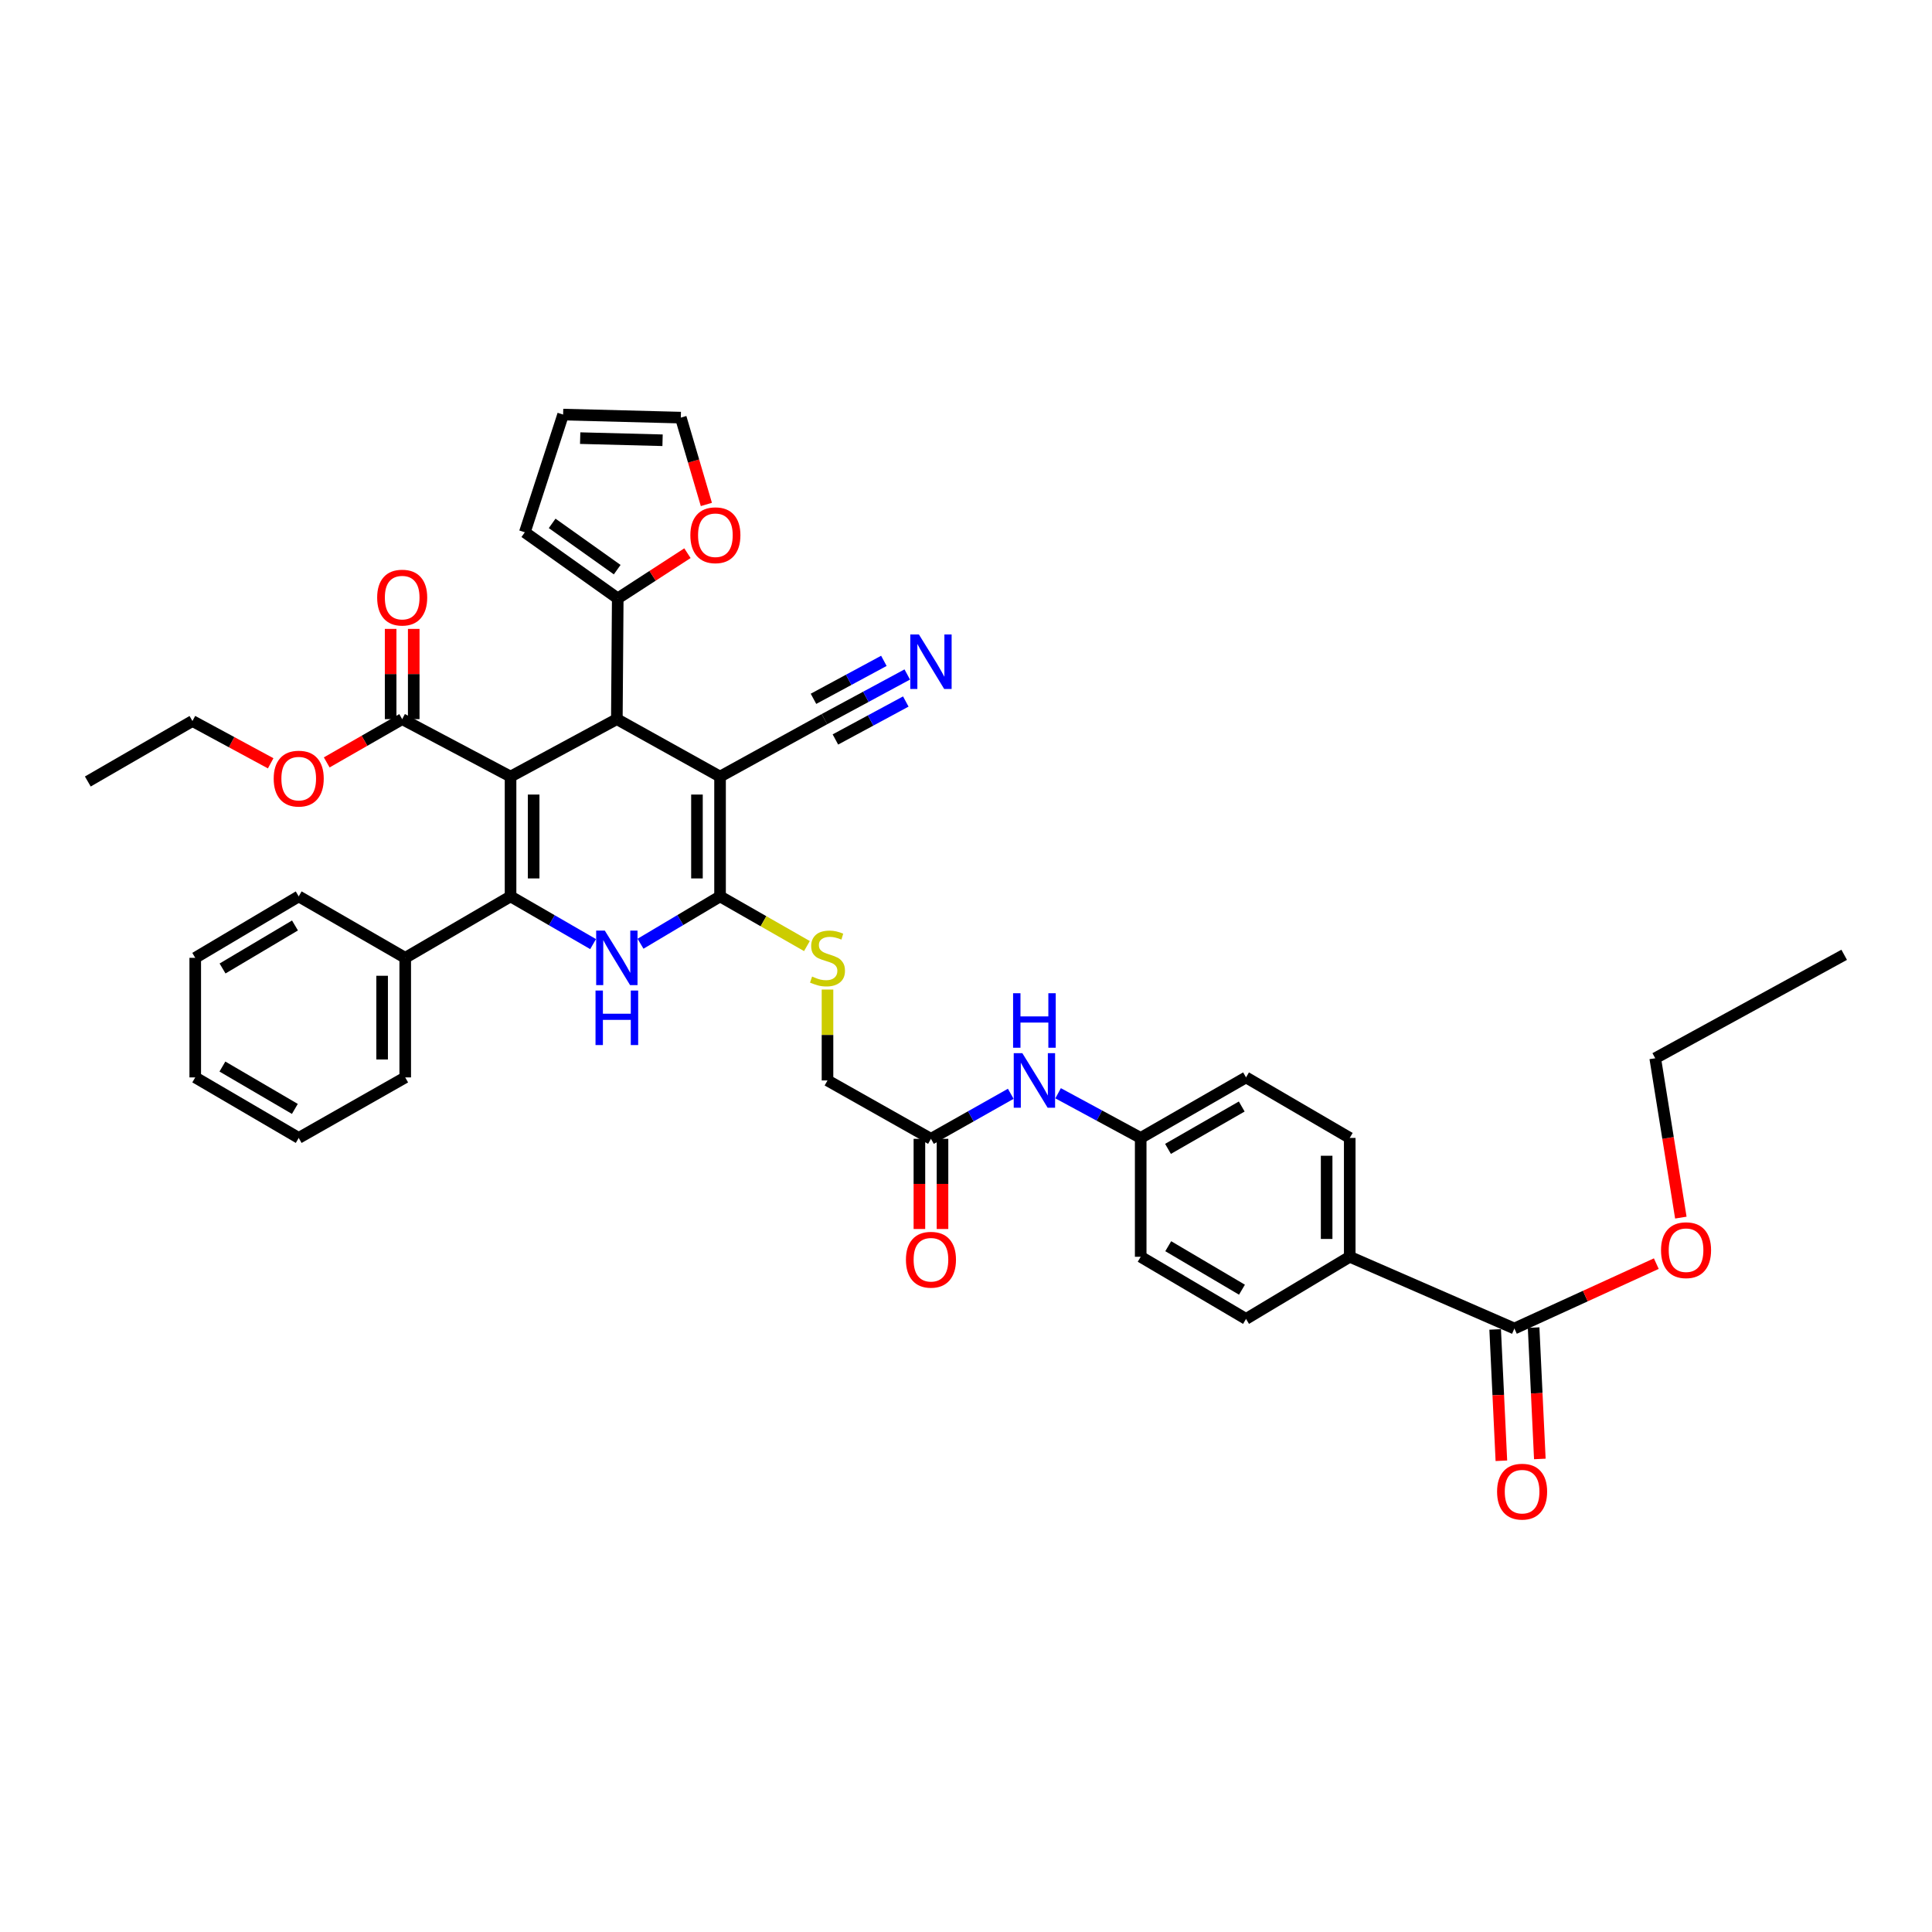 <?xml version='1.0' encoding='iso-8859-1'?>
<svg version='1.1' baseProfile='full'
              xmlns='http://www.w3.org/2000/svg'
                      xmlns:rdkit='http://www.rdkit.org/xml'
                      xmlns:xlink='http://www.w3.org/1999/xlink'
                  xml:space='preserve'
width='1000px' height='1000px' viewBox='0 0 1000 1000'>
<!-- END OF HEADER -->
<rect style='opacity:1.0;fill:#FFFFFF;stroke:none' width='1000' height='1000' x='0' y='0'> </rect>
<path class='bond-0' d='M 264.262,401.957 L 264.262,463.973' style='fill:none;fill-rule:evenodd;stroke:#000000;stroke-width:6px;stroke-linecap:butt;stroke-linejoin:miter;stroke-opacity:1' />
<path class='bond-0' d='M 276.218,411.259 L 276.218,454.671' style='fill:none;fill-rule:evenodd;stroke:#000000;stroke-width:6px;stroke-linecap:butt;stroke-linejoin:miter;stroke-opacity:1' />
<path class='bond-3' d='M 264.262,401.957 L 319.278,372.227' style='fill:none;fill-rule:evenodd;stroke:#000000;stroke-width:6px;stroke-linecap:butt;stroke-linejoin:miter;stroke-opacity:1' />
<path class='bond-5' d='M 264.262,401.957 L 208.17,372.227' style='fill:none;fill-rule:evenodd;stroke:#000000;stroke-width:6px;stroke-linecap:butt;stroke-linejoin:miter;stroke-opacity:1' />
<path class='bond-4' d='M 264.262,463.973 L 285.625,476.322' style='fill:none;fill-rule:evenodd;stroke:#000000;stroke-width:6px;stroke-linecap:butt;stroke-linejoin:miter;stroke-opacity:1' />
<path class='bond-4' d='M 285.625,476.322 L 306.989,488.671' style='fill:none;fill-rule:evenodd;stroke:#0000FF;stroke-width:6px;stroke-linecap:butt;stroke-linejoin:miter;stroke-opacity:1' />
<path class='bond-12' d='M 264.262,463.973 L 209.744,495.775' style='fill:none;fill-rule:evenodd;stroke:#000000;stroke-width:6px;stroke-linecap:butt;stroke-linejoin:miter;stroke-opacity:1' />
<path class='bond-1' d='M 372.699,401.957 L 319.278,372.227' style='fill:none;fill-rule:evenodd;stroke:#000000;stroke-width:6px;stroke-linecap:butt;stroke-linejoin:miter;stroke-opacity:1' />
<path class='bond-2' d='M 372.699,401.957 L 372.699,463.973' style='fill:none;fill-rule:evenodd;stroke:#000000;stroke-width:6px;stroke-linecap:butt;stroke-linejoin:miter;stroke-opacity:1' />
<path class='bond-2' d='M 360.744,411.259 L 360.744,454.671' style='fill:none;fill-rule:evenodd;stroke:#000000;stroke-width:6px;stroke-linecap:butt;stroke-linejoin:miter;stroke-opacity:1' />
<path class='bond-7' d='M 372.699,401.957 L 426.732,372.227' style='fill:none;fill-rule:evenodd;stroke:#000000;stroke-width:6px;stroke-linecap:butt;stroke-linejoin:miter;stroke-opacity:1' />
<path class='bond-8' d='M 372.699,463.973 L 395.182,476.83' style='fill:none;fill-rule:evenodd;stroke:#000000;stroke-width:6px;stroke-linecap:butt;stroke-linejoin:miter;stroke-opacity:1' />
<path class='bond-8' d='M 395.182,476.83 L 417.665,489.686' style='fill:none;fill-rule:evenodd;stroke:#CCCC00;stroke-width:6px;stroke-linecap:butt;stroke-linejoin:miter;stroke-opacity:1' />
<path class='bond-39' d='M 372.699,463.973 L 352.116,476.226' style='fill:none;fill-rule:evenodd;stroke:#000000;stroke-width:6px;stroke-linecap:butt;stroke-linejoin:miter;stroke-opacity:1' />
<path class='bond-39' d='M 352.116,476.226 L 331.532,488.48' style='fill:none;fill-rule:evenodd;stroke:#0000FF;stroke-width:6px;stroke-linecap:butt;stroke-linejoin:miter;stroke-opacity:1' />
<path class='bond-6' d='M 319.278,372.227 L 319.743,309.726' style='fill:none;fill-rule:evenodd;stroke:#000000;stroke-width:6px;stroke-linecap:butt;stroke-linejoin:miter;stroke-opacity:1' />
<path class='bond-17' d='M 214.148,372.227 L 214.148,348.874' style='fill:none;fill-rule:evenodd;stroke:#000000;stroke-width:6px;stroke-linecap:butt;stroke-linejoin:miter;stroke-opacity:1' />
<path class='bond-17' d='M 214.148,348.874 L 214.148,325.521' style='fill:none;fill-rule:evenodd;stroke:#FF0000;stroke-width:6px;stroke-linecap:butt;stroke-linejoin:miter;stroke-opacity:1' />
<path class='bond-17' d='M 202.193,372.227 L 202.193,348.874' style='fill:none;fill-rule:evenodd;stroke:#000000;stroke-width:6px;stroke-linecap:butt;stroke-linejoin:miter;stroke-opacity:1' />
<path class='bond-17' d='M 202.193,348.874 L 202.193,325.521' style='fill:none;fill-rule:evenodd;stroke:#FF0000;stroke-width:6px;stroke-linecap:butt;stroke-linejoin:miter;stroke-opacity:1' />
<path class='bond-26' d='M 208.17,372.227 L 188.641,383.425' style='fill:none;fill-rule:evenodd;stroke:#000000;stroke-width:6px;stroke-linecap:butt;stroke-linejoin:miter;stroke-opacity:1' />
<path class='bond-26' d='M 188.641,383.425 L 169.111,394.622' style='fill:none;fill-rule:evenodd;stroke:#FF0000;stroke-width:6px;stroke-linecap:butt;stroke-linejoin:miter;stroke-opacity:1' />
<path class='bond-13' d='M 319.743,309.726 L 337.783,298.028' style='fill:none;fill-rule:evenodd;stroke:#000000;stroke-width:6px;stroke-linecap:butt;stroke-linejoin:miter;stroke-opacity:1' />
<path class='bond-13' d='M 337.783,298.028 L 355.824,286.329' style='fill:none;fill-rule:evenodd;stroke:#FF0000;stroke-width:6px;stroke-linecap:butt;stroke-linejoin:miter;stroke-opacity:1' />
<path class='bond-16' d='M 319.743,309.726 L 271.648,275.506' style='fill:none;fill-rule:evenodd;stroke:#000000;stroke-width:6px;stroke-linecap:butt;stroke-linejoin:miter;stroke-opacity:1' />
<path class='bond-16' d='M 319.46,294.851 L 285.793,270.898' style='fill:none;fill-rule:evenodd;stroke:#000000;stroke-width:6px;stroke-linecap:butt;stroke-linejoin:miter;stroke-opacity:1' />
<path class='bond-9' d='M 426.732,372.227 L 448.163,360.67' style='fill:none;fill-rule:evenodd;stroke:#000000;stroke-width:6px;stroke-linecap:butt;stroke-linejoin:miter;stroke-opacity:1' />
<path class='bond-9' d='M 448.163,360.67 L 469.595,349.112' style='fill:none;fill-rule:evenodd;stroke:#0000FF;stroke-width:6px;stroke-linecap:butt;stroke-linejoin:miter;stroke-opacity:1' />
<path class='bond-9' d='M 432.407,382.75 L 450.623,372.926' style='fill:none;fill-rule:evenodd;stroke:#000000;stroke-width:6px;stroke-linecap:butt;stroke-linejoin:miter;stroke-opacity:1' />
<path class='bond-9' d='M 450.623,372.926 L 468.84,363.103' style='fill:none;fill-rule:evenodd;stroke:#0000FF;stroke-width:6px;stroke-linecap:butt;stroke-linejoin:miter;stroke-opacity:1' />
<path class='bond-9' d='M 421.057,361.704 L 439.274,351.88' style='fill:none;fill-rule:evenodd;stroke:#000000;stroke-width:6px;stroke-linecap:butt;stroke-linejoin:miter;stroke-opacity:1' />
<path class='bond-9' d='M 439.274,351.88 L 457.49,342.057' style='fill:none;fill-rule:evenodd;stroke:#0000FF;stroke-width:6px;stroke-linecap:butt;stroke-linejoin:miter;stroke-opacity:1' />
<path class='bond-22' d='M 428.313,512.187 L 428.313,535.713' style='fill:none;fill-rule:evenodd;stroke:#CCCC00;stroke-width:6px;stroke-linecap:butt;stroke-linejoin:miter;stroke-opacity:1' />
<path class='bond-22' d='M 428.313,535.713 L 428.313,559.239' style='fill:none;fill-rule:evenodd;stroke:#000000;stroke-width:6px;stroke-linecap:butt;stroke-linejoin:miter;stroke-opacity:1' />
<path class='bond-10' d='M 783.846,687.636 L 698.622,650.507' style='fill:none;fill-rule:evenodd;stroke:#000000;stroke-width:6px;stroke-linecap:butt;stroke-linejoin:miter;stroke-opacity:1' />
<path class='bond-18' d='M 773.894,688.107 L 775.503,722.098' style='fill:none;fill-rule:evenodd;stroke:#000000;stroke-width:6px;stroke-linecap:butt;stroke-linejoin:miter;stroke-opacity:1' />
<path class='bond-18' d='M 775.503,722.098 L 777.111,756.089' style='fill:none;fill-rule:evenodd;stroke:#FF0000;stroke-width:6px;stroke-linecap:butt;stroke-linejoin:miter;stroke-opacity:1' />
<path class='bond-18' d='M 793.798,687.165 L 795.406,721.156' style='fill:none;fill-rule:evenodd;stroke:#000000;stroke-width:6px;stroke-linecap:butt;stroke-linejoin:miter;stroke-opacity:1' />
<path class='bond-18' d='M 795.406,721.156 L 797.015,755.147' style='fill:none;fill-rule:evenodd;stroke:#FF0000;stroke-width:6px;stroke-linecap:butt;stroke-linejoin:miter;stroke-opacity:1' />
<path class='bond-27' d='M 783.846,687.636 L 820.574,670.844' style='fill:none;fill-rule:evenodd;stroke:#000000;stroke-width:6px;stroke-linecap:butt;stroke-linejoin:miter;stroke-opacity:1' />
<path class='bond-27' d='M 820.574,670.844 L 857.302,654.052' style='fill:none;fill-rule:evenodd;stroke:#FF0000;stroke-width:6px;stroke-linecap:butt;stroke-linejoin:miter;stroke-opacity:1' />
<path class='bond-11' d='M 481.861,589.454 L 428.313,559.239' style='fill:none;fill-rule:evenodd;stroke:#000000;stroke-width:6px;stroke-linecap:butt;stroke-linejoin:miter;stroke-opacity:1' />
<path class='bond-15' d='M 481.861,589.454 L 502.516,577.799' style='fill:none;fill-rule:evenodd;stroke:#000000;stroke-width:6px;stroke-linecap:butt;stroke-linejoin:miter;stroke-opacity:1' />
<path class='bond-15' d='M 502.516,577.799 L 523.171,566.144' style='fill:none;fill-rule:evenodd;stroke:#0000FF;stroke-width:6px;stroke-linecap:butt;stroke-linejoin:miter;stroke-opacity:1' />
<path class='bond-21' d='M 475.883,589.454 L 475.883,612.79' style='fill:none;fill-rule:evenodd;stroke:#000000;stroke-width:6px;stroke-linecap:butt;stroke-linejoin:miter;stroke-opacity:1' />
<path class='bond-21' d='M 475.883,612.79 L 475.883,636.126' style='fill:none;fill-rule:evenodd;stroke:#FF0000;stroke-width:6px;stroke-linecap:butt;stroke-linejoin:miter;stroke-opacity:1' />
<path class='bond-21' d='M 487.838,589.454 L 487.838,612.79' style='fill:none;fill-rule:evenodd;stroke:#000000;stroke-width:6px;stroke-linecap:butt;stroke-linejoin:miter;stroke-opacity:1' />
<path class='bond-21' d='M 487.838,612.79 L 487.838,636.126' style='fill:none;fill-rule:evenodd;stroke:#FF0000;stroke-width:6px;stroke-linecap:butt;stroke-linejoin:miter;stroke-opacity:1' />
<path class='bond-30' d='M 209.744,495.775 L 209.744,557.665' style='fill:none;fill-rule:evenodd;stroke:#000000;stroke-width:6px;stroke-linecap:butt;stroke-linejoin:miter;stroke-opacity:1' />
<path class='bond-30' d='M 197.789,505.059 L 197.789,548.382' style='fill:none;fill-rule:evenodd;stroke:#000000;stroke-width:6px;stroke-linecap:butt;stroke-linejoin:miter;stroke-opacity:1' />
<path class='bond-31' d='M 209.744,495.775 L 154.616,463.973' style='fill:none;fill-rule:evenodd;stroke:#000000;stroke-width:6px;stroke-linecap:butt;stroke-linejoin:miter;stroke-opacity:1' />
<path class='bond-19' d='M 365.616,261.103 L 359.002,238.631' style='fill:none;fill-rule:evenodd;stroke:#FF0000;stroke-width:6px;stroke-linecap:butt;stroke-linejoin:miter;stroke-opacity:1' />
<path class='bond-19' d='M 359.002,238.631 L 352.388,216.16' style='fill:none;fill-rule:evenodd;stroke:#000000;stroke-width:6px;stroke-linecap:butt;stroke-linejoin:miter;stroke-opacity:1' />
<path class='bond-14' d='M 698.622,650.507 L 698.622,588.989' style='fill:none;fill-rule:evenodd;stroke:#000000;stroke-width:6px;stroke-linecap:butt;stroke-linejoin:miter;stroke-opacity:1' />
<path class='bond-14' d='M 686.667,641.279 L 686.667,598.217' style='fill:none;fill-rule:evenodd;stroke:#000000;stroke-width:6px;stroke-linecap:butt;stroke-linejoin:miter;stroke-opacity:1' />
<path class='bond-42' d='M 698.622,650.507 L 644.942,682.668' style='fill:none;fill-rule:evenodd;stroke:#000000;stroke-width:6px;stroke-linecap:butt;stroke-linejoin:miter;stroke-opacity:1' />
<path class='bond-25' d='M 547.672,565.871 L 569.048,577.43' style='fill:none;fill-rule:evenodd;stroke:#0000FF;stroke-width:6px;stroke-linecap:butt;stroke-linejoin:miter;stroke-opacity:1' />
<path class='bond-25' d='M 569.048,577.43 L 590.424,588.989' style='fill:none;fill-rule:evenodd;stroke:#000000;stroke-width:6px;stroke-linecap:butt;stroke-linejoin:miter;stroke-opacity:1' />
<path class='bond-20' d='M 271.648,275.506 L 291.468,214.586' style='fill:none;fill-rule:evenodd;stroke:#000000;stroke-width:6px;stroke-linecap:butt;stroke-linejoin:miter;stroke-opacity:1' />
<path class='bond-40' d='M 352.388,216.16 L 291.468,214.586' style='fill:none;fill-rule:evenodd;stroke:#000000;stroke-width:6px;stroke-linecap:butt;stroke-linejoin:miter;stroke-opacity:1' />
<path class='bond-40' d='M 342.941,227.875 L 300.297,226.774' style='fill:none;fill-rule:evenodd;stroke:#000000;stroke-width:6px;stroke-linecap:butt;stroke-linejoin:miter;stroke-opacity:1' />
<path class='bond-23' d='M 698.622,588.989 L 644.942,557.665' style='fill:none;fill-rule:evenodd;stroke:#000000;stroke-width:6px;stroke-linecap:butt;stroke-linejoin:miter;stroke-opacity:1' />
<path class='bond-24' d='M 644.942,682.668 L 590.424,650.507' style='fill:none;fill-rule:evenodd;stroke:#000000;stroke-width:6px;stroke-linecap:butt;stroke-linejoin:miter;stroke-opacity:1' />
<path class='bond-24' d='M 642.839,667.546 L 604.676,645.034' style='fill:none;fill-rule:evenodd;stroke:#000000;stroke-width:6px;stroke-linecap:butt;stroke-linejoin:miter;stroke-opacity:1' />
<path class='bond-28' d='M 590.424,588.989 L 590.424,650.507' style='fill:none;fill-rule:evenodd;stroke:#000000;stroke-width:6px;stroke-linecap:butt;stroke-linejoin:miter;stroke-opacity:1' />
<path class='bond-29' d='M 590.424,588.989 L 644.942,557.665' style='fill:none;fill-rule:evenodd;stroke:#000000;stroke-width:6px;stroke-linecap:butt;stroke-linejoin:miter;stroke-opacity:1' />
<path class='bond-29' d='M 604.558,594.657 L 642.72,572.73' style='fill:none;fill-rule:evenodd;stroke:#000000;stroke-width:6px;stroke-linecap:butt;stroke-linejoin:miter;stroke-opacity:1' />
<path class='bond-32' d='M 140.101,395.085 L 119.854,384.138' style='fill:none;fill-rule:evenodd;stroke:#FF0000;stroke-width:6px;stroke-linecap:butt;stroke-linejoin:miter;stroke-opacity:1' />
<path class='bond-32' d='M 119.854,384.138 L 99.607,373.19' style='fill:none;fill-rule:evenodd;stroke:#000000;stroke-width:6px;stroke-linecap:butt;stroke-linejoin:miter;stroke-opacity:1' />
<path class='bond-33' d='M 869.999,630.233 L 863.371,588.991' style='fill:none;fill-rule:evenodd;stroke:#FF0000;stroke-width:6px;stroke-linecap:butt;stroke-linejoin:miter;stroke-opacity:1' />
<path class='bond-33' d='M 863.371,588.991 L 856.742,547.749' style='fill:none;fill-rule:evenodd;stroke:#000000;stroke-width:6px;stroke-linecap:butt;stroke-linejoin:miter;stroke-opacity:1' />
<path class='bond-36' d='M 209.744,557.665 L 154.616,588.989' style='fill:none;fill-rule:evenodd;stroke:#000000;stroke-width:6px;stroke-linecap:butt;stroke-linejoin:miter;stroke-opacity:1' />
<path class='bond-37' d='M 154.616,463.973 L 101.055,495.775' style='fill:none;fill-rule:evenodd;stroke:#000000;stroke-width:6px;stroke-linecap:butt;stroke-linejoin:miter;stroke-opacity:1' />
<path class='bond-37' d='M 152.685,479.023 L 115.193,501.285' style='fill:none;fill-rule:evenodd;stroke:#000000;stroke-width:6px;stroke-linecap:butt;stroke-linejoin:miter;stroke-opacity:1' />
<path class='bond-34' d='M 99.607,373.19 L 45.455,404.501' style='fill:none;fill-rule:evenodd;stroke:#000000;stroke-width:6px;stroke-linecap:butt;stroke-linejoin:miter;stroke-opacity:1' />
<path class='bond-35' d='M 856.742,547.749 L 954.545,494.201' style='fill:none;fill-rule:evenodd;stroke:#000000;stroke-width:6px;stroke-linecap:butt;stroke-linejoin:miter;stroke-opacity:1' />
<path class='bond-41' d='M 154.616,588.989 L 101.055,557.665' style='fill:none;fill-rule:evenodd;stroke:#000000;stroke-width:6px;stroke-linecap:butt;stroke-linejoin:miter;stroke-opacity:1' />
<path class='bond-41' d='M 152.617,573.97 L 115.124,552.043' style='fill:none;fill-rule:evenodd;stroke:#000000;stroke-width:6px;stroke-linecap:butt;stroke-linejoin:miter;stroke-opacity:1' />
<path class='bond-38' d='M 101.055,495.775 L 101.055,557.665' style='fill:none;fill-rule:evenodd;stroke:#000000;stroke-width:6px;stroke-linecap:butt;stroke-linejoin:miter;stroke-opacity:1' />
<path  class='atom-5' d='M 313.041 481.667
L 322.287 496.612
Q 323.203 498.086, 324.678 500.757
Q 326.152 503.427, 326.232 503.586
L 326.232 481.667
L 329.978 481.667
L 329.978 509.883
L 326.112 509.883
L 316.189 493.543
Q 315.034 491.63, 313.798 489.439
Q 312.603 487.247, 312.244 486.569
L 312.244 509.883
L 308.577 509.883
L 308.577 481.667
L 313.041 481.667
' fill='#0000FF'/>
<path  class='atom-5' d='M 308.239 512.704
L 312.065 512.704
L 312.065 524.7
L 326.491 524.7
L 326.491 512.704
L 330.317 512.704
L 330.317 540.919
L 326.491 540.919
L 326.491 527.888
L 312.065 527.888
L 312.065 540.919
L 308.239 540.919
L 308.239 512.704
' fill='#0000FF'/>
<path  class='atom-9' d='M 420.342 505.459
Q 420.661 505.579, 421.976 506.137
Q 423.292 506.694, 424.726 507.053
Q 426.201 507.372, 427.635 507.372
Q 430.305 507.372, 431.86 506.097
Q 433.414 504.782, 433.414 502.51
Q 433.414 500.956, 432.617 499.999
Q 431.86 499.043, 430.664 498.525
Q 429.469 498.007, 427.476 497.409
Q 424.965 496.652, 423.451 495.934
Q 421.976 495.217, 420.9 493.703
Q 419.864 492.188, 419.864 489.638
Q 419.864 486.091, 422.255 483.899
Q 424.686 481.707, 429.469 481.707
Q 432.736 481.707, 436.443 483.261
L 435.526 486.33
Q 432.139 484.935, 429.588 484.935
Q 426.838 484.935, 425.324 486.091
Q 423.81 487.207, 423.849 489.16
Q 423.849 490.674, 424.607 491.591
Q 425.404 492.507, 426.52 493.025
Q 427.675 493.543, 429.588 494.141
Q 432.139 494.938, 433.653 495.735
Q 435.167 496.532, 436.243 498.166
Q 437.359 499.76, 437.359 502.51
Q 437.359 506.416, 434.729 508.528
Q 432.139 510.6, 427.795 510.6
Q 425.284 510.6, 423.371 510.042
Q 421.498 509.524, 419.266 508.607
L 420.342 505.459
' fill='#CCCC00'/>
<path  class='atom-10' d='M 475.624 328.39
L 484.87 343.334
Q 485.786 344.809, 487.261 347.479
Q 488.735 350.149, 488.815 350.309
L 488.815 328.39
L 492.561 328.39
L 492.561 356.605
L 488.695 356.605
L 478.772 340.266
Q 477.616 338.353, 476.381 336.161
Q 475.185 333.969, 474.827 333.292
L 474.827 356.605
L 471.16 356.605
L 471.16 328.39
L 475.624 328.39
' fill='#0000FF'/>
<path  class='atom-14' d='M 357.33 277.034
Q 357.33 270.259, 360.677 266.473
Q 364.025 262.687, 370.282 262.687
Q 376.538 262.687, 379.886 266.473
Q 383.234 270.259, 383.234 277.034
Q 383.234 283.888, 379.846 287.794
Q 376.459 291.66, 370.282 291.66
Q 364.065 291.66, 360.677 287.794
Q 357.33 283.928, 357.33 277.034
M 370.282 288.471
Q 374.586 288.471, 376.897 285.602
Q 379.248 282.693, 379.248 277.034
Q 379.248 271.495, 376.897 268.705
Q 374.586 265.875, 370.282 265.875
Q 365.978 265.875, 363.626 268.665
Q 361.315 271.455, 361.315 277.034
Q 361.315 282.733, 363.626 285.602
Q 365.978 288.471, 370.282 288.471
' fill='#FF0000'/>
<path  class='atom-16' d='M 529.172 545.132
L 538.417 560.076
Q 539.334 561.551, 540.808 564.221
Q 542.283 566.891, 542.363 567.05
L 542.363 545.132
L 546.109 545.132
L 546.109 573.347
L 542.243 573.347
L 532.32 557.008
Q 531.164 555.095, 529.929 552.903
Q 528.733 550.711, 528.375 550.034
L 528.375 573.347
L 524.708 573.347
L 524.708 545.132
L 529.172 545.132
' fill='#0000FF'/>
<path  class='atom-16' d='M 524.37 514.095
L 528.195 514.095
L 528.195 526.09
L 542.622 526.09
L 542.622 514.095
L 546.448 514.095
L 546.448 542.31
L 542.622 542.31
L 542.622 529.279
L 528.195 529.279
L 528.195 542.31
L 524.37 542.31
L 524.37 514.095
' fill='#0000FF'/>
<path  class='atom-18' d='M 195.218 309.321
Q 195.218 302.546, 198.566 298.76
Q 201.914 294.974, 208.17 294.974
Q 214.427 294.974, 217.775 298.76
Q 221.122 302.546, 221.122 309.321
Q 221.122 316.175, 217.735 320.081
Q 214.347 323.946, 208.17 323.946
Q 201.953 323.946, 198.566 320.081
Q 195.218 316.215, 195.218 309.321
M 208.17 320.758
Q 212.474 320.758, 214.786 317.889
Q 217.137 314.98, 217.137 309.321
Q 217.137 303.781, 214.786 300.992
Q 212.474 298.162, 208.17 298.162
Q 203.866 298.162, 201.515 300.952
Q 199.204 303.741, 199.204 309.321
Q 199.204 315.02, 201.515 317.889
Q 203.866 320.758, 208.17 320.758
' fill='#FF0000'/>
<path  class='atom-19' d='M 774.886 772.076
Q 774.886 765.301, 778.233 761.515
Q 781.581 757.729, 787.838 757.729
Q 794.095 757.729, 797.442 761.515
Q 800.79 765.301, 800.79 772.076
Q 800.79 778.93, 797.402 782.836
Q 794.015 786.701, 787.838 786.701
Q 781.621 786.701, 778.233 782.836
Q 774.886 778.97, 774.886 772.076
M 787.838 783.513
Q 792.142 783.513, 794.453 780.644
Q 796.805 777.735, 796.805 772.076
Q 796.805 766.536, 794.453 763.747
Q 792.142 760.917, 787.838 760.917
Q 783.534 760.917, 781.183 763.707
Q 778.871 766.496, 778.871 772.076
Q 778.871 777.775, 781.183 780.644
Q 783.534 783.513, 787.838 783.513
' fill='#FF0000'/>
<path  class='atom-22' d='M 468.909 652.035
Q 468.909 645.26, 472.256 641.474
Q 475.604 637.688, 481.861 637.688
Q 488.117 637.688, 491.465 641.474
Q 494.813 645.26, 494.813 652.035
Q 494.813 658.889, 491.425 662.795
Q 488.038 666.66, 481.861 666.66
Q 475.644 666.66, 472.256 662.795
Q 468.909 658.929, 468.909 652.035
M 481.861 663.472
Q 486.165 663.472, 488.476 660.603
Q 490.827 657.694, 490.827 652.035
Q 490.827 646.495, 488.476 643.706
Q 486.165 640.876, 481.861 640.876
Q 477.557 640.876, 475.205 643.666
Q 472.894 646.455, 472.894 652.035
Q 472.894 657.734, 475.205 660.603
Q 477.557 663.472, 481.861 663.472
' fill='#FF0000'/>
<path  class='atom-27' d='M 141.664 403.013
Q 141.664 396.238, 145.012 392.452
Q 148.359 388.666, 154.616 388.666
Q 160.873 388.666, 164.22 392.452
Q 167.568 396.238, 167.568 403.013
Q 167.568 409.867, 164.18 413.773
Q 160.793 417.638, 154.616 417.638
Q 148.399 417.638, 145.012 413.773
Q 141.664 409.907, 141.664 403.013
M 154.616 414.45
Q 158.92 414.45, 161.231 411.581
Q 163.583 408.672, 163.583 403.013
Q 163.583 397.473, 161.231 394.684
Q 158.92 391.854, 154.616 391.854
Q 150.312 391.854, 147.961 394.644
Q 145.649 397.434, 145.649 403.013
Q 145.649 408.712, 147.961 411.581
Q 150.312 414.45, 154.616 414.45
' fill='#FF0000'/>
<path  class='atom-28' d='M 859.744 647.093
Q 859.744 640.318, 863.092 636.532
Q 866.439 632.746, 872.696 632.746
Q 878.953 632.746, 882.3 636.532
Q 885.648 640.318, 885.648 647.093
Q 885.648 653.948, 882.261 657.853
Q 878.873 661.719, 872.696 661.719
Q 866.479 661.719, 863.092 657.853
Q 859.744 653.988, 859.744 647.093
M 872.696 658.531
Q 877 658.531, 879.311 655.661
Q 881.663 652.752, 881.663 647.093
Q 881.663 641.554, 879.311 638.764
Q 877 635.935, 872.696 635.935
Q 868.392 635.935, 866.041 638.724
Q 863.729 641.514, 863.729 647.093
Q 863.729 652.792, 866.041 655.661
Q 868.392 658.531, 872.696 658.531
' fill='#FF0000'/>
</svg>
